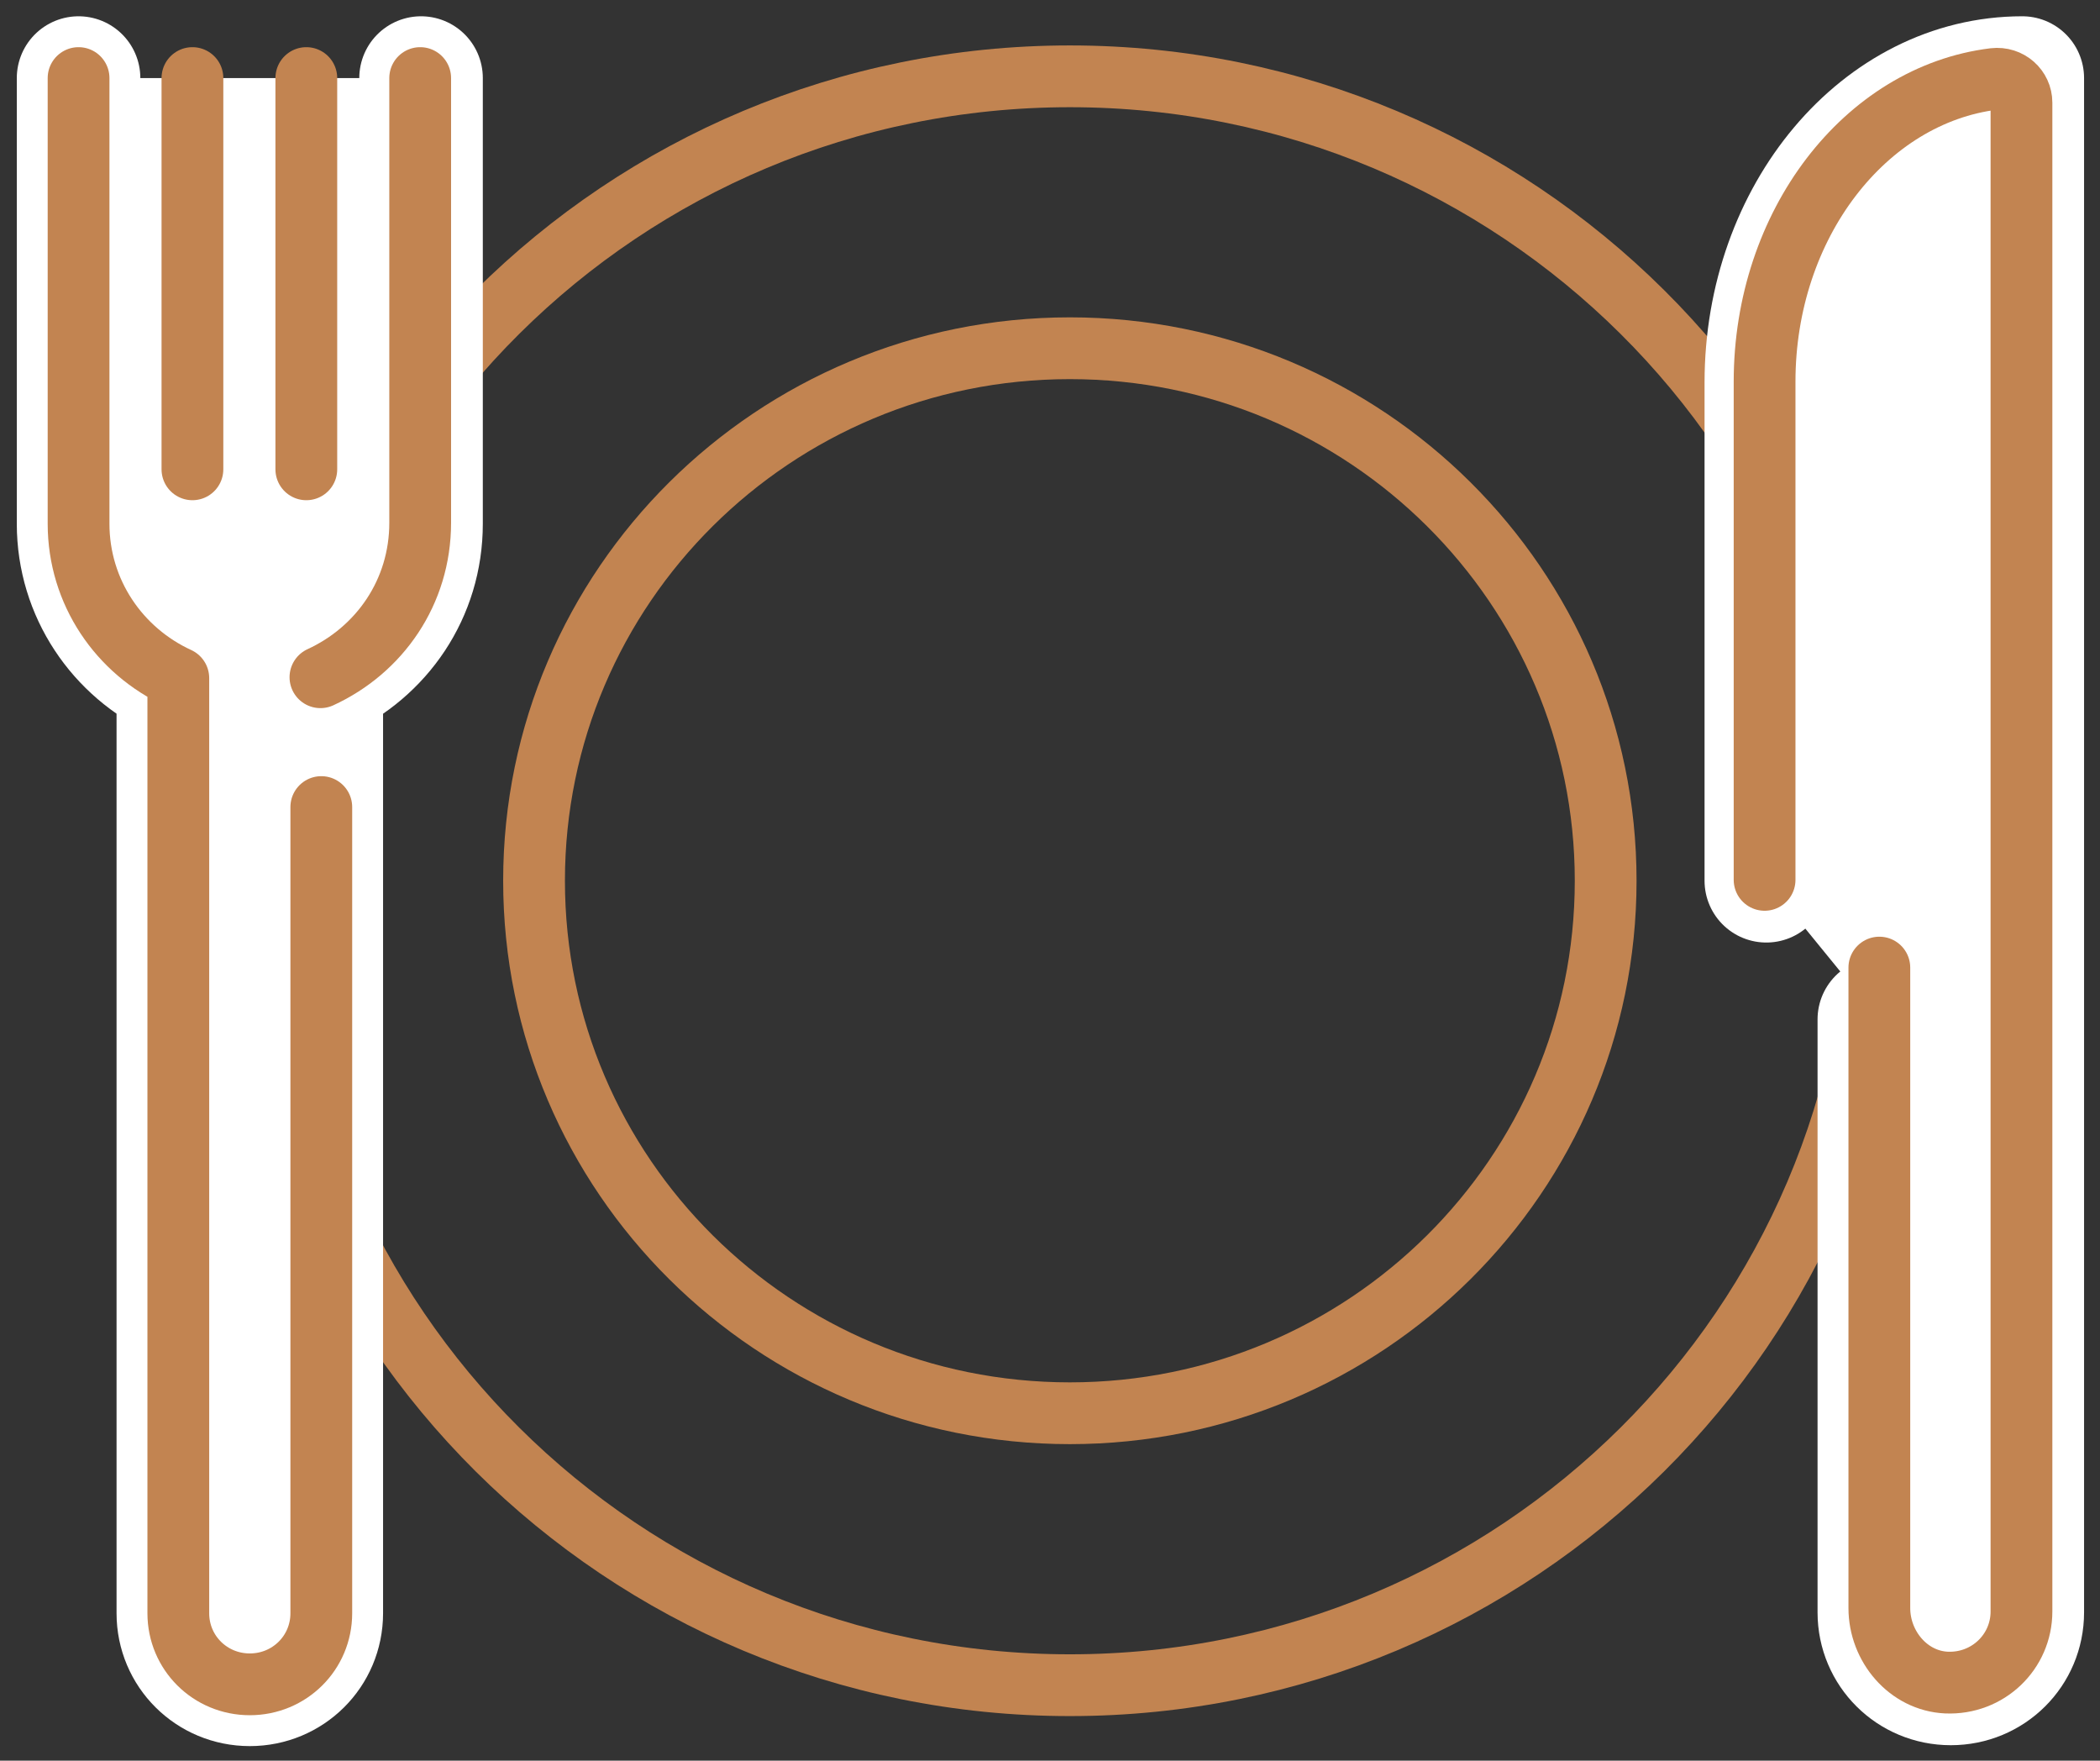 <?xml version="1.0" encoding="UTF-8"?> <svg xmlns="http://www.w3.org/2000/svg" width="68" height="57" viewBox="0 0 68 57" fill="none"><rect x="0" y="0" width="68" height="57" fill="#333333" stroke="none"/> <path d="M34.643 45.753C44.225 45.753 51.993 38.035 51.993 28.514C51.993 18.993 44.225 11.274 34.643 11.274C25.061 11.274 17.293 18.993 17.293 28.514C17.293 38.035 25.061 45.753 34.643 45.753Z" stroke="#C28451" stroke-width="2" stroke-miterlimit="10" stroke-linecap="round" stroke-linejoin="round"></path> <path d="M34.644 54.557C49.12 54.557 60.855 42.897 60.855 28.514C60.855 14.131 49.12 2.471 34.644 2.471C20.168 2.471 8.433 14.131 8.433 28.514C8.433 42.897 20.168 54.557 34.644 54.557Z" stroke="#C28451" stroke-width="2" stroke-miterlimit="10" stroke-linecap="round" stroke-linejoin="round"></path> <path d="M2.544 2.527V16.955C2.544 19.17 3.859 21.073 5.774 21.953C5.774 28.031 5.774 52.228 5.774 52.228C5.774 53.506 6.803 54.529 8.089 54.529C9.375 54.529 10.404 53.506 10.404 52.228V21.953C12.319 21.073 13.634 19.198 13.634 16.955V2.527" fill="white"></path> <path d="M2.544 2.527V16.955C2.544 19.17 3.859 21.073 5.774 21.953C5.774 28.031 5.774 52.228 5.774 52.228C5.774 53.506 6.803 54.529 8.089 54.529C9.375 54.529 10.404 53.506 10.404 52.228V21.953C12.319 21.073 13.634 19.198 13.634 16.955V2.527" stroke="white" stroke-width="4" stroke-miterlimit="10" stroke-linecap="round" stroke-linejoin="round"></path> <path d="M10.376 21.925C12.291 21.044 13.606 19.17 13.606 16.926V2.527" fill="white"></path> <path d="M10.376 21.925C12.291 21.044 13.606 19.17 13.606 16.926V2.527" stroke="#C28451" stroke-width="2" stroke-miterlimit="10" stroke-linecap="round" stroke-linejoin="round"></path> <path d="M2.544 2.527V16.955C2.544 19.17 3.859 21.073 5.774 21.953C5.774 28.031 5.774 52.228 5.774 52.228C5.774 53.506 6.803 54.529 8.089 54.529C9.375 54.529 10.404 53.506 10.404 52.228V26.128" stroke="#C28451" stroke-width="2" stroke-miterlimit="10" stroke-linecap="round" stroke-linejoin="round"></path> <path d="M6.231 2.527V15.194" stroke="#C28451" stroke-width="2" stroke-miterlimit="10" stroke-linecap="round" stroke-linejoin="round"></path> <path d="M9.919 2.527V15.194" stroke="#C28451" stroke-width="2" stroke-miterlimit="10" stroke-linecap="round" stroke-linejoin="round"></path> <path d="M60.854 33.001V52.2C60.854 53.478 61.883 54.5 63.169 54.5C64.456 54.5 65.484 53.478 65.484 52.2V2.527C60.911 2.527 57.195 6.929 57.195 12.382V28.514" fill="white"></path> <path d="M60.854 33.001V52.2C60.854 53.478 61.883 54.5 63.169 54.5C64.456 54.5 65.484 53.478 65.484 52.2V2.527C60.911 2.527 57.195 6.929 57.195 12.382V28.514" stroke="white" stroke-width="4" stroke-miterlimit="10" stroke-linecap="round" stroke-linejoin="round"></path> <path d="M60.855 31.325V52.058C60.855 53.307 61.798 54.415 63.027 54.472C64.37 54.529 65.457 53.478 65.457 52.171V3.322C65.457 2.868 65.056 2.499 64.57 2.556C60.397 3.067 57.139 7.27 57.139 12.354V28.485" fill="white"></path> <path d="M60.855 31.325V52.058C60.855 53.307 61.798 54.415 63.027 54.472C64.37 54.529 65.457 53.478 65.457 52.171V3.322C65.457 2.868 65.056 2.499 64.57 2.556C60.397 3.067 57.139 7.27 57.139 12.354V28.485" stroke="#C28451" stroke-width="2" stroke-miterlimit="10" stroke-linecap="round" stroke-linejoin="round"></path> </svg> 